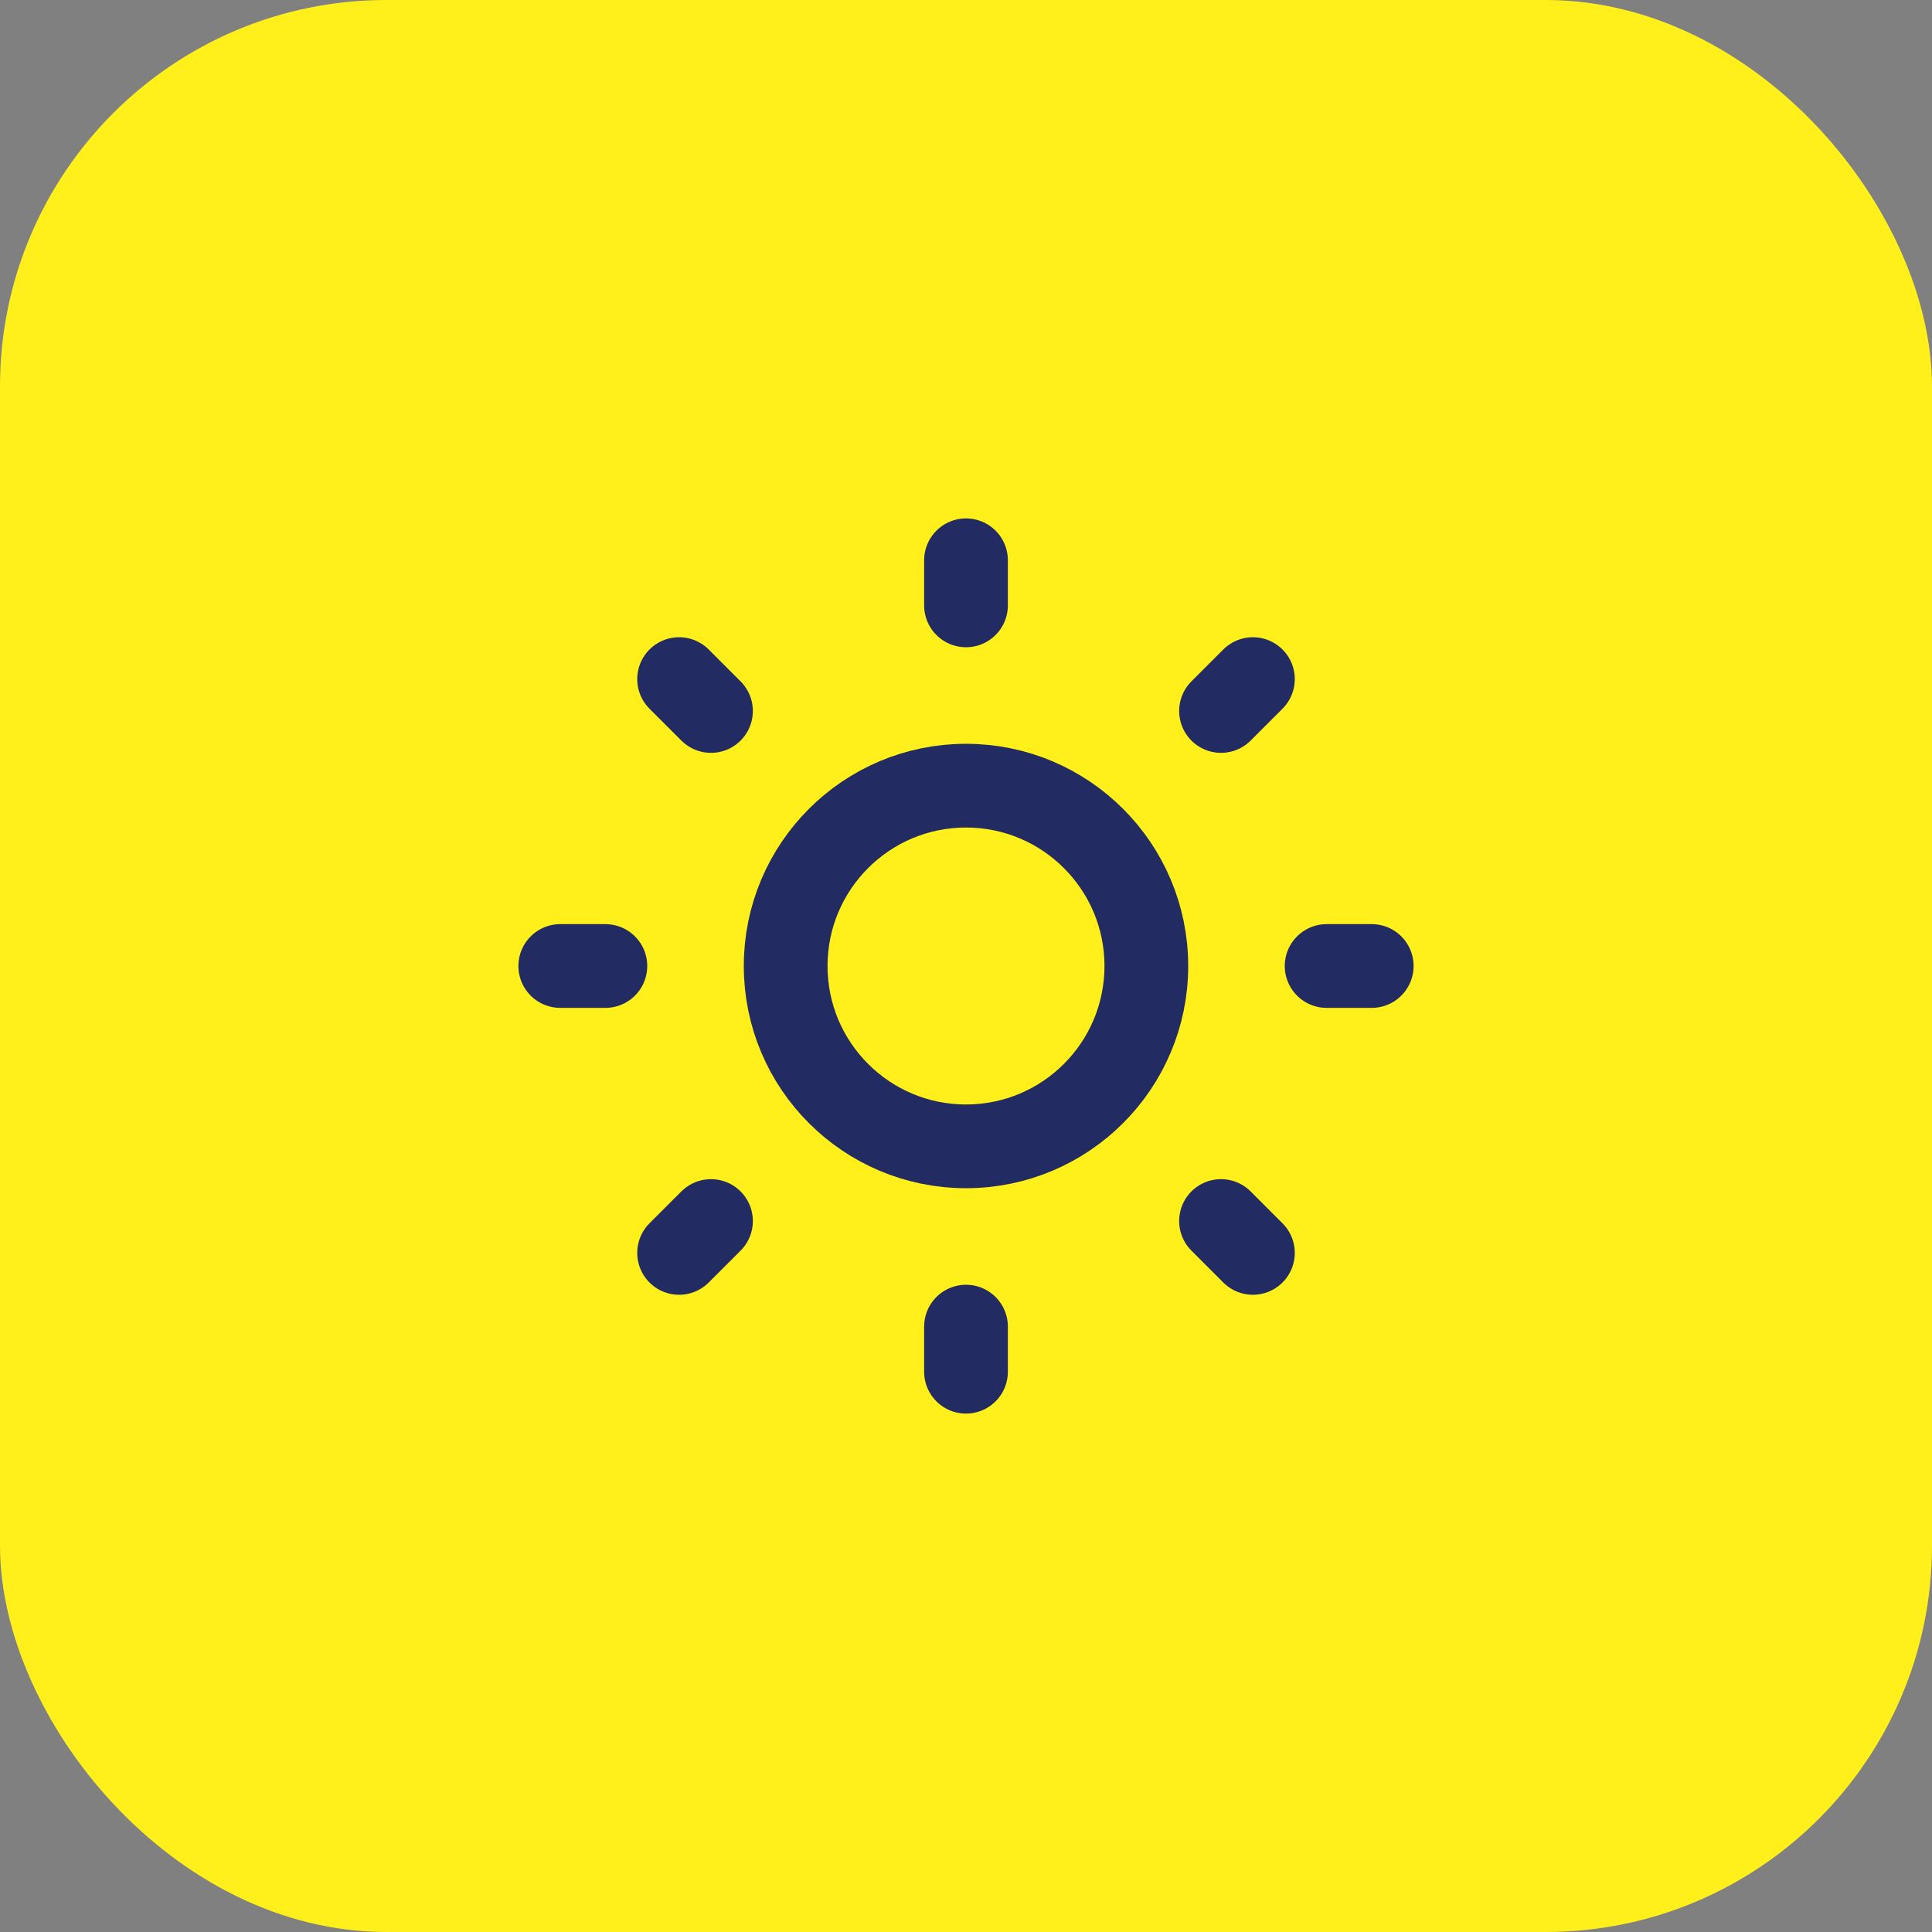 <svg xmlns="http://www.w3.org/2000/svg" width="50" height="50" viewBox="0 0 50 50" fill="none"><rect x="0" y="0" width="50" height="50" fill="#808080" stroke="none"/><rect width="50" height="50" rx="10" fill="#FFF01B"></rect><path d="M25 29.667C27.577 29.667 29.667 27.577 29.667 25C29.667 22.423 27.577 20.333 25 20.333C22.423 20.333 20.333 22.423 20.333 25C20.333 27.577 22.423 29.667 25 29.667Z" stroke="#222B62" stroke-width="2.167" stroke-linejoin="round"></path><path d="M34.333 25H35.5M14.5 25H15.667M25 34.333V35.5M25 14.5V15.667M31.6 31.6L32.425 32.425M17.575 17.575L18.4 18.4M18.4 31.6L17.575 32.425M32.425 17.575L31.6 18.4" stroke="#222B62" stroke-width="2.167" stroke-linecap="round"></path></svg>